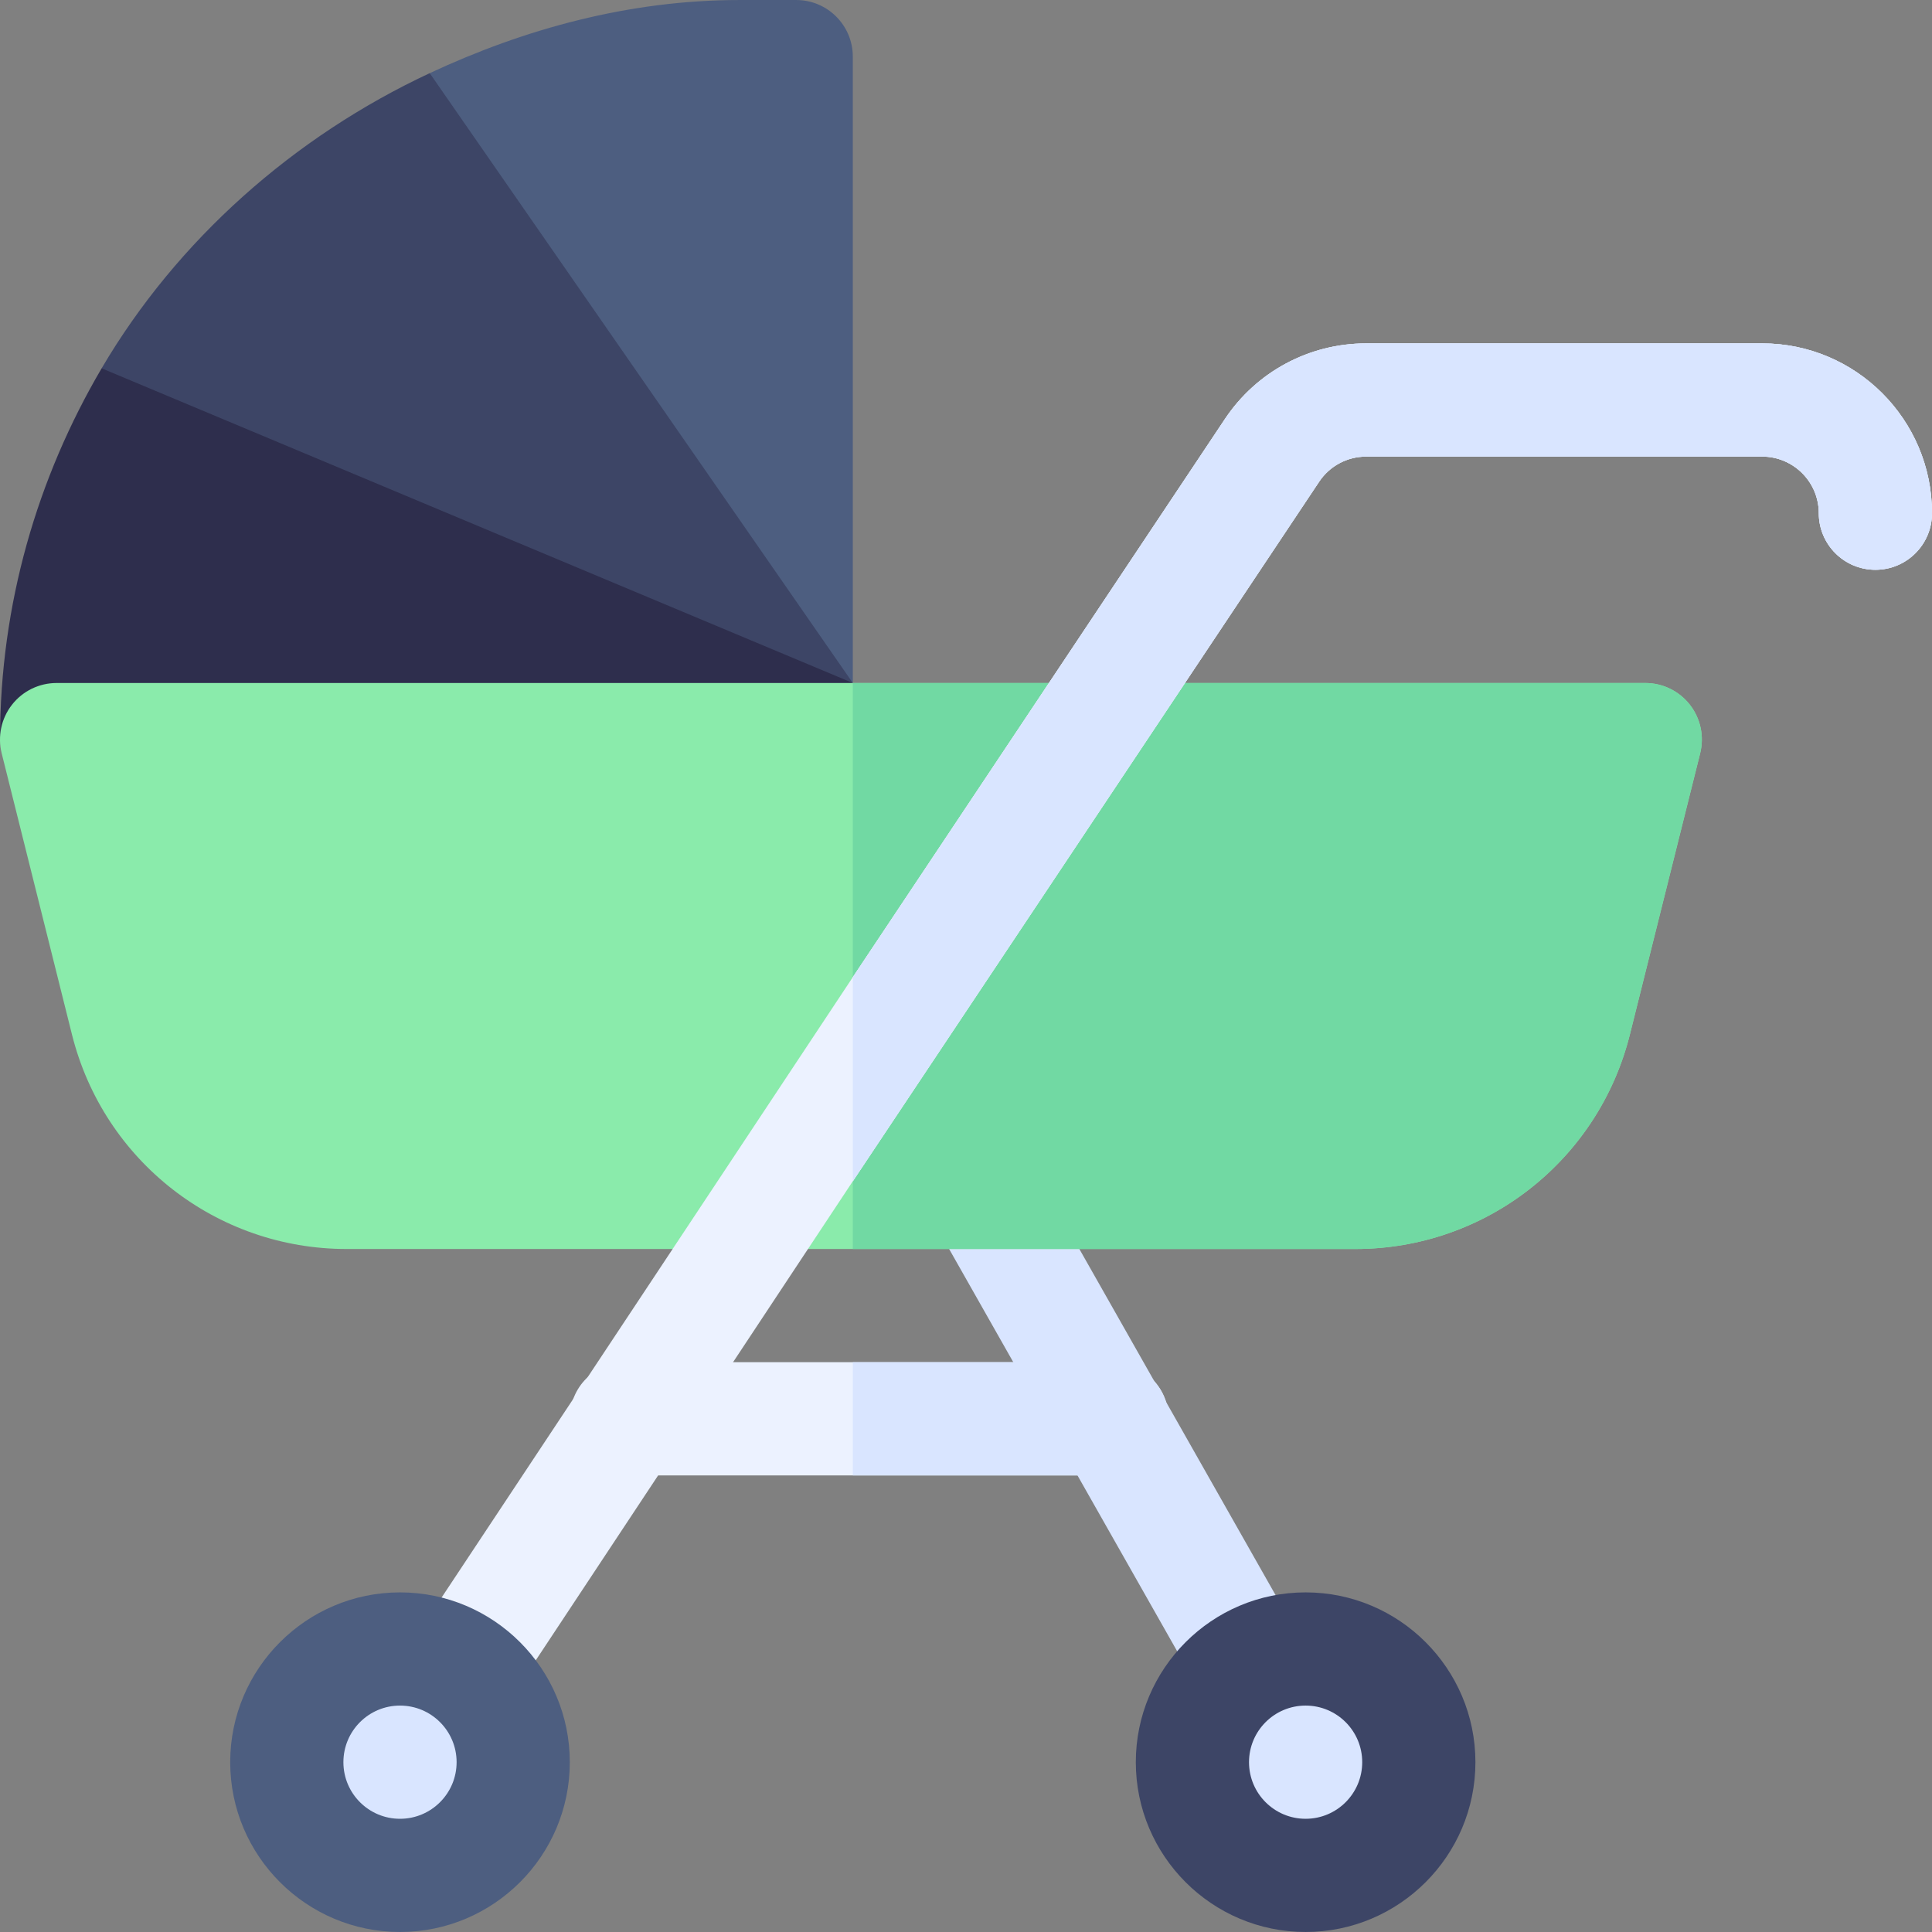 <?xml version="1.0" encoding="UTF-8"?> <svg xmlns="http://www.w3.org/2000/svg" id="Capa_1" height="512" viewBox="0 0 512.006 512.006" width="512"><rect x="0" y="0" width="512.006" height="512.006" fill="#808080" stroke="none"/><g><g><path d="m309.706 376.003c0 8.399-6.899 15-15 15h-128.7c-8.401 0-15-6.601-15-15 0-8.401 6.599-15 15-15h128.699c8.101 0 15.001 6.599 15.001 15z" fill="#ecf2ff"></path></g><path d="m309.706 376.003c0 8.399-6.899 15-15 15h-68.699v-30h68.699c8.1 0 15 6.599 15 15z" fill="#d9e5ff"></path><g><path d="m331.123 455.958c-5.186 0-10.254-2.71-13.037-7.559l-70.84-124.955c-4.102-7.192-1.611-16.348 5.596-20.464 7.09-4.116 16.289-1.685 20.479 5.581l70.84 124.955c4.102 7.192 1.611 16.348-5.596 20.464-2.344 1.348-4.893 1.978-7.442 1.978z" fill="#d9e5ff"></path></g><path d="m211.006.003h-15c-29.361 0-57.123 7.711-82.123 19.386l31.432 88.549 80.69 73.065v-166c.001-8.285-6.715-15-14.999-15z" fill="#4d5e80"></path><path d="m26.937 97.606 70.76 59.372 128.309 24.025-112.123-161.614c-35.973 16.798-66.941 44.185-86.946 78.217z" fill="#3d4566"></path><path d="m.006 196.003h196l30-15-199.069-83.397c-17.003 28.927-26.931 62.488-26.931 98.397z" fill="#2e2e4d"></path><path d="m447.842 186.775c-2.842-3.647-7.207-5.771-11.836-5.771h-210-211c-4.629 0-8.994 2.124-11.836 5.771-2.842 3.633-3.838 8.379-2.725 12.861l18.633 74.546c8.379 33.457 38.291 56.821 72.773 56.821h134.154 133.155c34.482 0 64.395-23.364 72.773-56.821l18.633-74.546c1.114-4.483.118-9.229-2.724-12.861z" fill="#8aebab"></path><path d="m431.934 274.182 18.633-74.546c1.113-4.482.117-9.229-2.725-12.861-2.842-3.647-7.207-5.771-11.836-5.771h-210v150h133.154c34.483-.001 64.395-23.365 72.774-56.822z" fill="#71d9a3"></path><path d="m362.061 121.003h104.945c8.262 0 15 6.724 15 15 0 8.291 6.709 15 15 15s15-6.709 15-15c0-24.814-20.186-45-45-45h-104.945c-15.088 0-29.062 7.485-37.441 20.039l-98.613 147.92v54.082l123.573-185.361c2.784-4.19 7.442-6.68 12.481-6.68z" fill="#d9e5ff"></path><path d="m467.006 91.003h-104.945c-15.088 0-29.062 7.485-37.441 20.039l-98.613 147.92-115.84 174.76c-4.6 6.899-2.725 16.201 4.16 20.801 2.549 1.699 5.449 2.52 8.32 2.52 4.834 0 9.58-2.344 12.48-6.68l90.879-137.318 123.574-185.362c2.783-4.189 7.441-6.68 12.48-6.68h104.945c8.262 0 15 6.724 15 15 0 8.291 6.709 15 15 15s15-6.709 15-15c.001-24.814-20.184-45-44.999-45z" fill="#ecf2ff"></path><path d="m226.006 313.044 123.574-185.361c2.783-4.189 7.441-6.68 12.48-6.68h104.945c8.262 0 15 6.724 15 15 0 8.291 6.709 15 15 15s15-6.709 15-15c0-24.814-20.186-45-45-45h-104.944c-15.088 0-29.062 7.485-37.441 20.039l-98.613 147.92v54.082z" fill="#d9e5ff"></path><g><path d="m346.006 512.003c-24.814 0-45-20.186-45-45s20.186-45 45-45 45 20.186 45 45-20.185 45-45 45z" fill="#3d4566"></path></g><circle cx="346.006" cy="467.003" fill="#d9e5ff" r="15"></circle><g><path d="m106.006 512.003c-24.814 0-45-20.186-45-45s20.186-45 45-45 45 20.186 45 45-20.185 45-45 45z" fill="#4d5e80"></path></g><circle cx="106.006" cy="467.003" fill="#d9e5ff" r="15"></circle></g></svg> 